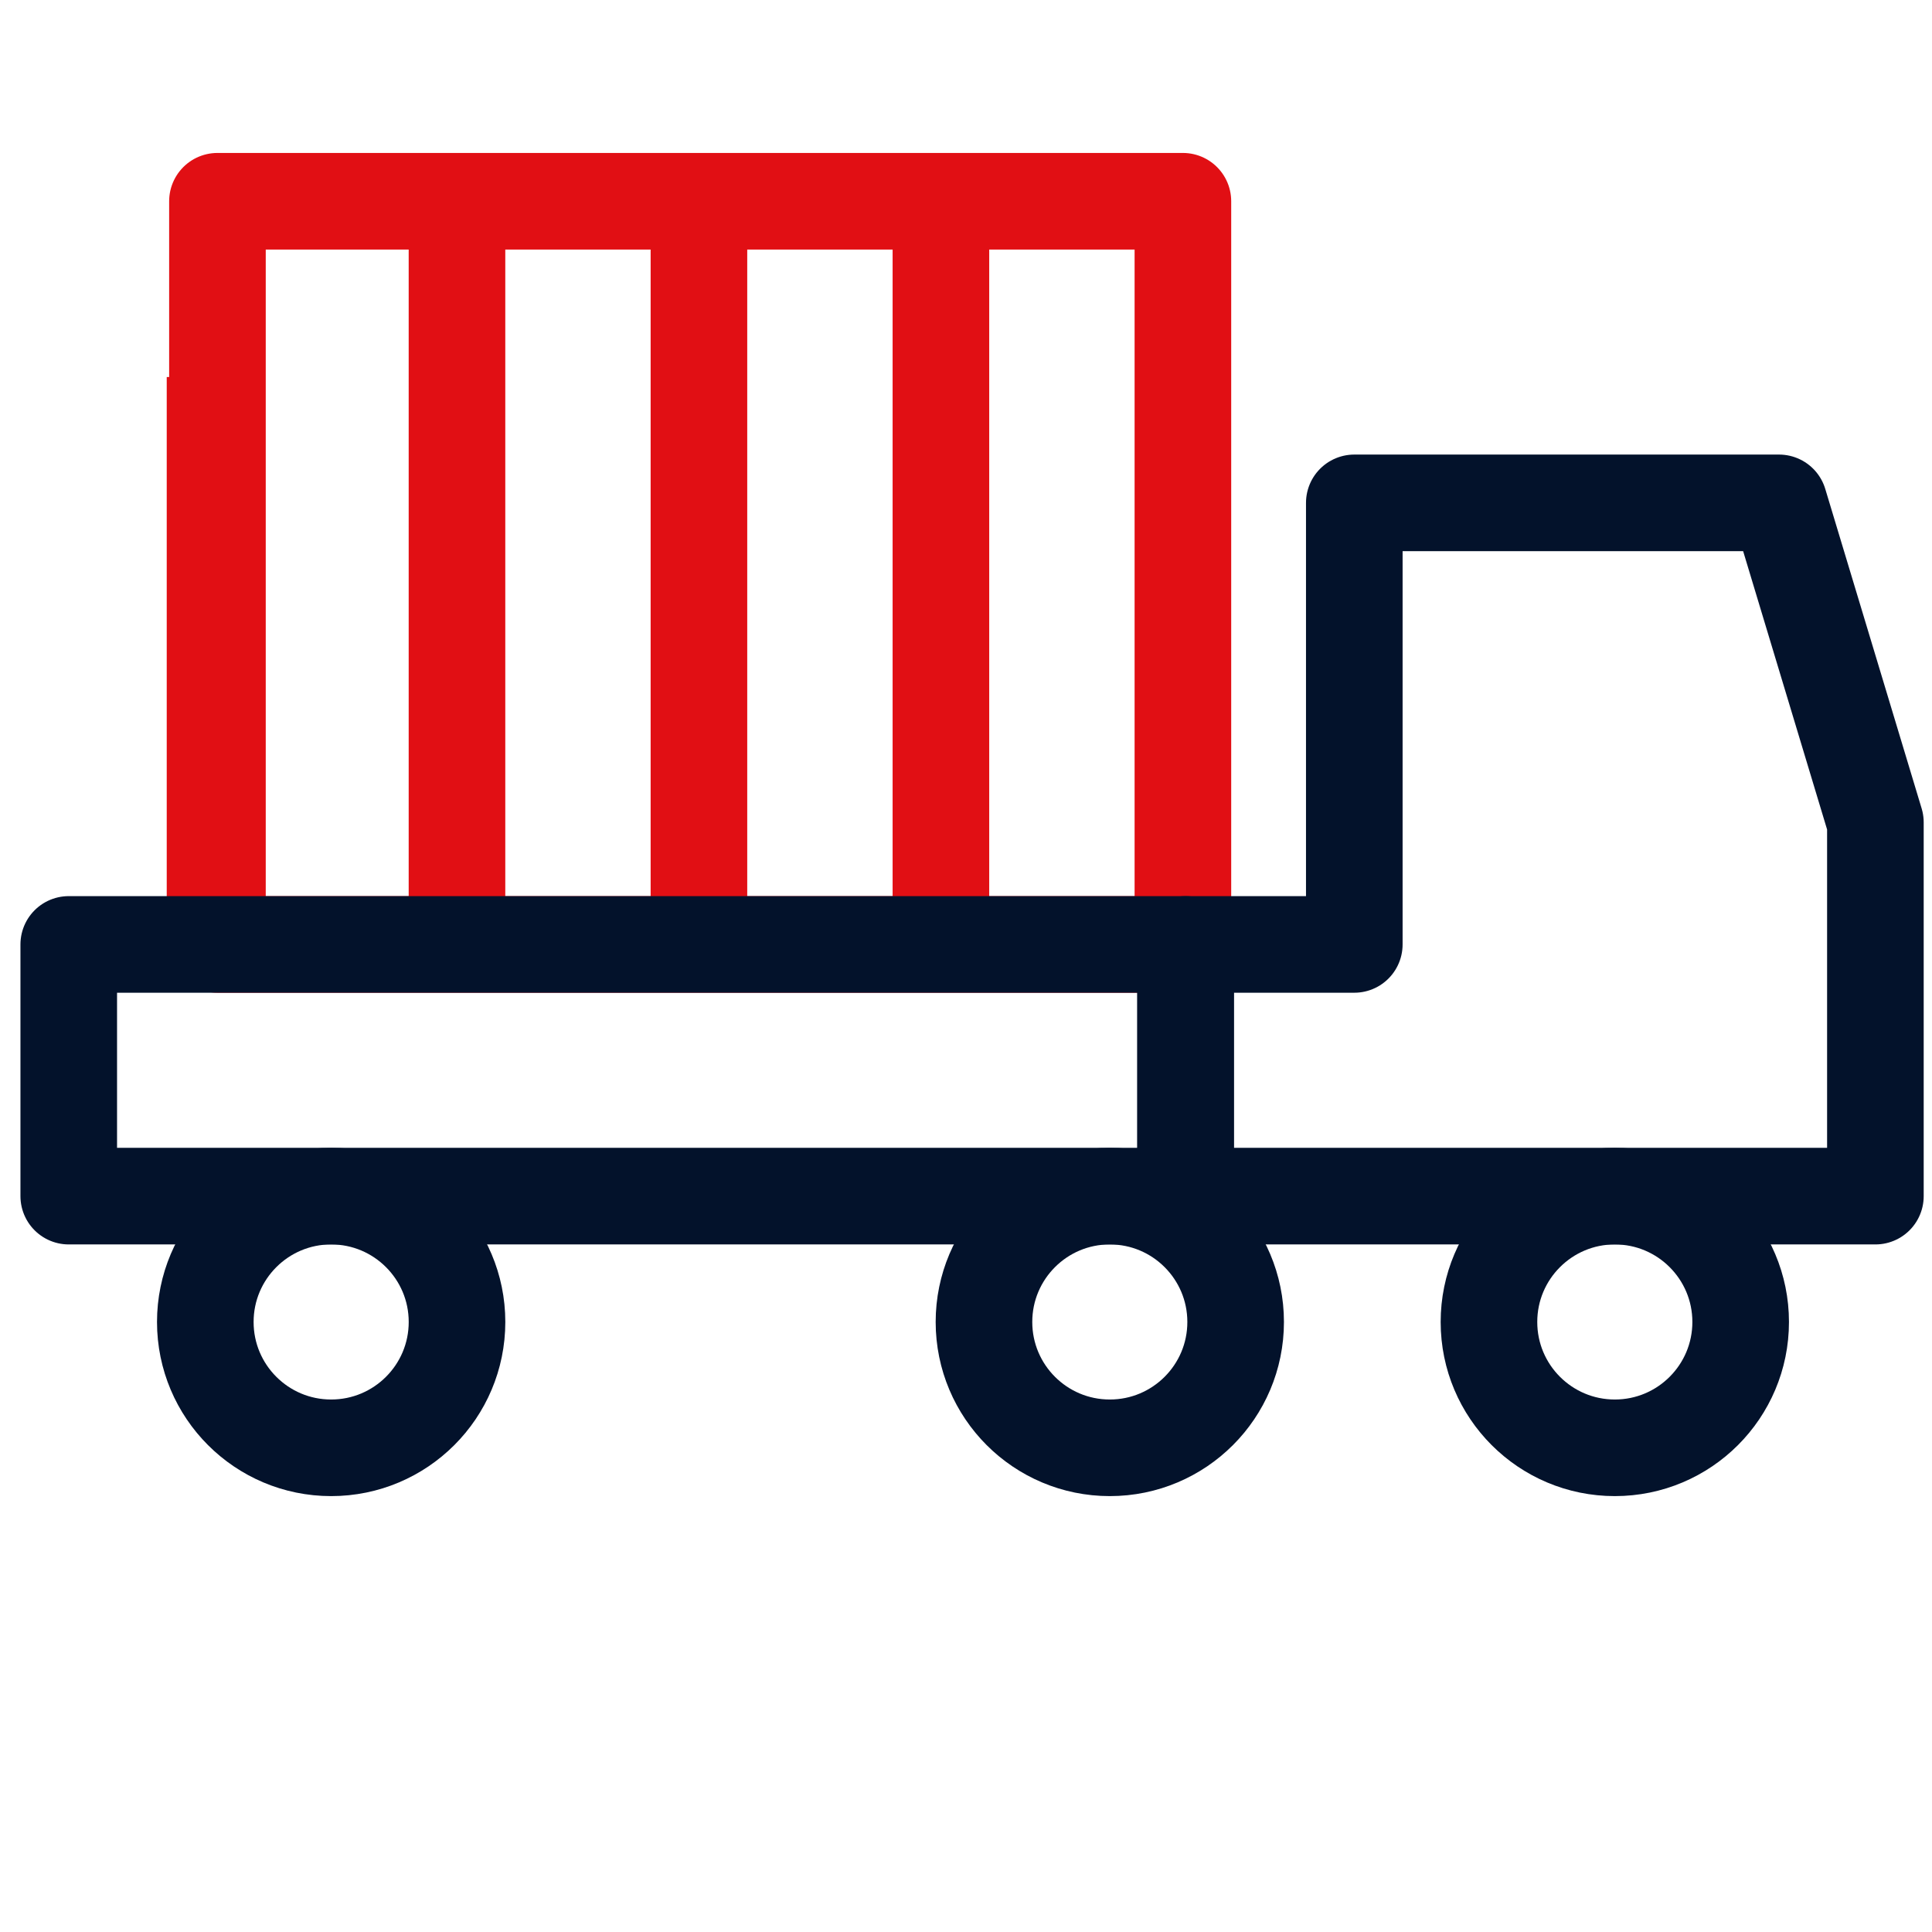 <svg width="60" height="60" viewBox="0 0 60 60" fill="none" xmlns="http://www.w3.org/2000/svg">
<g clip-path="url(#clip0_1357_3868)">
<path d="M6.753 29.33L36.736 29.33V6.25L6.753 6.25L6.753 29.33Z" stroke="#E10F14" stroke-width="3" stroke-miterlimit="10" stroke-linejoin="round"/>
<path d="M6.678 29.33V11.709" stroke="#E10F14" stroke-width="3" stroke-miterlimit="10" stroke-linejoin="round"/>
<path d="M14.192 29.33V6.25" stroke="#E10F14" stroke-width="3" stroke-miterlimit="10" stroke-linejoin="round"/>
<path d="M21.706 29.33V6.25" stroke="#E10F14" stroke-width="3" stroke-miterlimit="10" stroke-linejoin="round"/>
<path d="M29.221 29.33V6.25" stroke="#E10F14" stroke-width="3" stroke-miterlimit="10" stroke-linejoin="round"/>
<path d="M36.819 29.33L2.135 29.33V37.147L36.819 37.147V29.33Z" stroke="#03122B" stroke-width="3" stroke-miterlimit="10" stroke-linejoin="round"/>
<path d="M55.249 15.617H42.059V29.33L36.82 29.33V37.147L58.242 37.147V25.54L55.249 15.617Z" stroke="#03122B" stroke-width="3" stroke-miterlimit="10" stroke-linejoin="round"/>
<path d="M50.15 44.963C52.308 44.963 54.058 43.214 54.058 41.055C54.058 38.897 52.308 37.147 50.15 37.147C47.991 37.147 46.241 38.897 46.241 41.055C46.241 43.214 47.991 44.963 50.15 44.963Z" stroke="#03122B" stroke-width="3" stroke-miterlimit="10" stroke-linejoin="round"/>
<path d="M34.466 44.963C36.624 44.963 38.374 43.214 38.374 41.055C38.374 38.897 36.624 37.147 34.466 37.147C32.307 37.147 30.558 38.897 30.558 41.055C30.558 43.214 32.307 44.963 34.466 44.963Z" stroke="#03122B" stroke-width="3" stroke-miterlimit="10" stroke-linejoin="round"/>
<path d="M10.284 44.963C12.443 44.963 14.193 43.214 14.193 41.055C14.193 38.897 12.443 37.147 10.284 37.147C8.126 37.147 6.376 38.897 6.376 41.055C6.376 43.214 8.126 44.963 10.284 44.963Z" stroke="#03122B" stroke-width="3" stroke-miterlimit="10" stroke-linejoin="round"/>
</g>
<defs>
<clipPath id="clip0_1357_3868">
<rect width="60" height="60" fill="white"/>
</clipPath>
</defs>
</svg>
